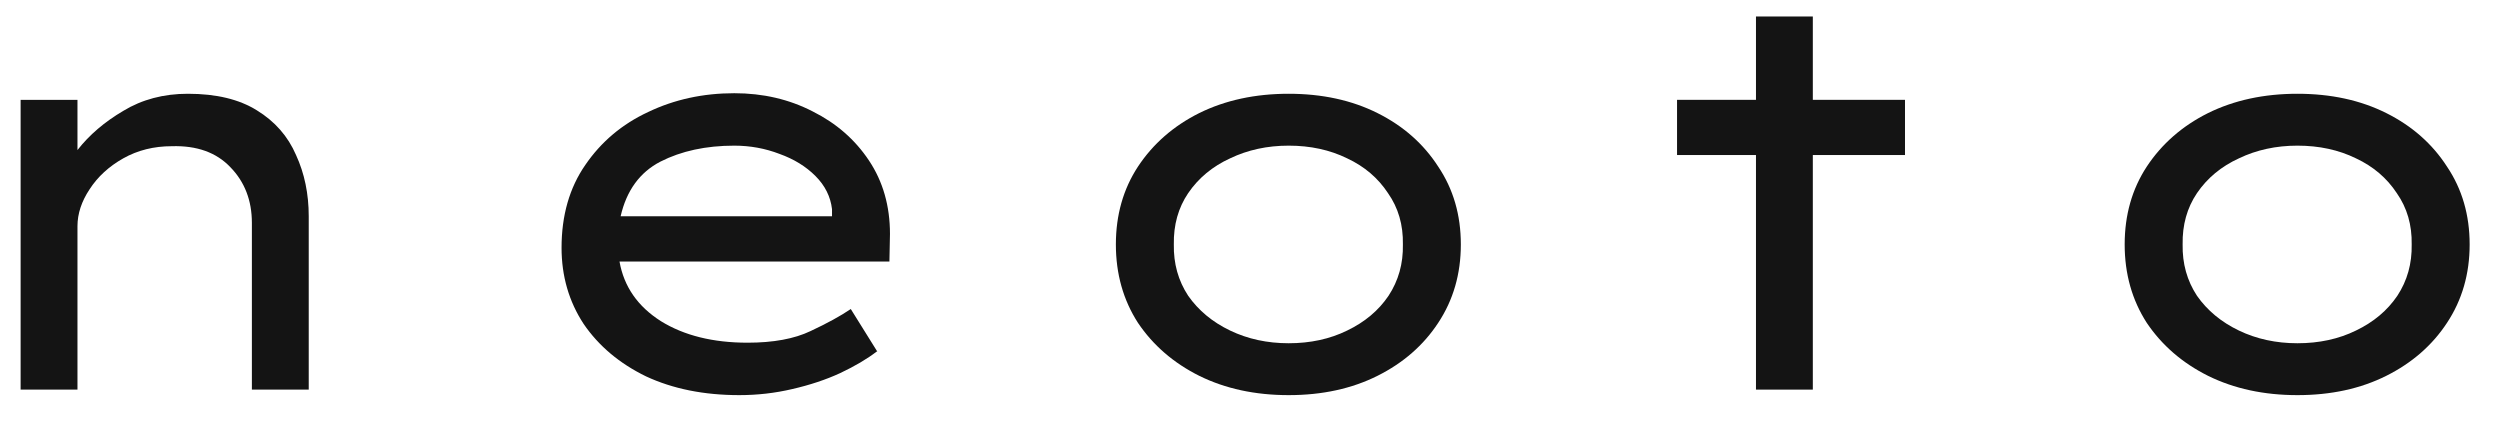 <svg width="77" height="13" viewBox="0 0 77 13" fill="none" xmlns="http://www.w3.org/2000/svg">
<path d="M5.786 2.888C6.659 2.888 7.367 3.058 7.911 3.398C8.466 3.738 8.869 4.197 9.118 4.775C9.379 5.342 9.509 5.971 9.509 6.662V12H7.758V6.866C7.758 6.175 7.537 5.602 7.095 5.149C6.664 4.696 6.064 4.48 5.293 4.503C4.738 4.503 4.239 4.628 3.797 4.877C3.355 5.126 3.009 5.444 2.76 5.829C2.511 6.203 2.386 6.583 2.386 6.968V12H0.635V3.075H2.386V4.622C2.749 4.157 3.219 3.755 3.797 3.415C4.375 3.064 5.038 2.888 5.786 2.888Z" fill="#141414"/>
<path d="M27.02 10.827H27.003C26.709 11.054 26.335 11.275 25.881 11.49C25.439 11.694 24.946 11.858 24.402 11.983C23.87 12.108 23.326 12.17 22.77 12.17C21.682 12.17 20.725 11.977 19.897 11.592C19.081 11.195 18.441 10.657 17.976 9.977C17.523 9.286 17.296 8.504 17.296 7.631C17.296 6.634 17.54 5.784 18.027 5.081C18.515 4.367 19.161 3.823 19.965 3.449C20.77 3.064 21.654 2.871 22.617 2.871C23.501 2.871 24.306 3.058 25.031 3.432C25.757 3.795 26.335 4.299 26.765 4.945C27.196 5.591 27.411 6.345 27.411 7.206L27.394 8.056H19.081C19.217 8.827 19.642 9.439 20.356 9.892C21.07 10.334 21.96 10.555 23.025 10.555C23.819 10.555 24.465 10.436 24.963 10.198C25.473 9.96 25.887 9.733 26.204 9.518L27.02 10.827ZM22.617 4.486C21.745 4.486 20.985 4.65 20.339 4.979C19.705 5.308 19.297 5.869 19.115 6.662H25.626V6.441C25.581 6.056 25.411 5.716 25.116 5.421C24.822 5.126 24.453 4.9 24.011 4.741C23.569 4.571 23.105 4.486 22.617 4.486Z" fill="#141414"/>
<path d="M44.994 7.529C44.994 8.436 44.762 9.24 44.297 9.943C43.844 10.634 43.221 11.178 42.427 11.575C41.634 11.972 40.722 12.17 39.69 12.17C38.659 12.17 37.741 11.972 36.936 11.575C36.143 11.178 35.514 10.634 35.049 9.943C34.596 9.24 34.369 8.436 34.369 7.529C34.369 6.622 34.596 5.823 35.049 5.132C35.514 4.429 36.143 3.88 36.936 3.483C37.741 3.086 38.659 2.888 39.69 2.888C40.722 2.888 41.634 3.086 42.427 3.483C43.221 3.88 43.844 4.429 44.297 5.132C44.762 5.823 44.994 6.622 44.994 7.529ZM43.209 7.529C43.221 6.928 43.068 6.401 42.75 5.948C42.444 5.483 42.025 5.126 41.492 4.877C40.96 4.616 40.359 4.486 39.69 4.486C39.033 4.486 38.432 4.616 37.888 4.877C37.344 5.126 36.914 5.483 36.596 5.948C36.29 6.401 36.143 6.928 36.154 7.529C36.143 8.118 36.29 8.645 36.596 9.11C36.914 9.563 37.344 9.92 37.888 10.181C38.432 10.442 39.033 10.572 39.69 10.572C40.359 10.572 40.96 10.442 41.492 10.181C42.036 9.92 42.461 9.563 42.767 9.11C43.073 8.645 43.221 8.118 43.209 7.529Z" fill="#141414"/>
<path d="M55.835 12H54.084V4.775H51.653V3.075H54.084V0.508H55.835V3.075H58.674V4.775H55.835V12Z" fill="#141414"/>
<path d="M76.065 7.529C76.065 8.436 75.833 9.24 75.368 9.943C74.915 10.634 74.291 11.178 73.498 11.575C72.705 11.972 71.793 12.17 70.761 12.17C69.73 12.17 68.812 11.972 68.007 11.575C67.214 11.178 66.585 10.634 66.12 9.943C65.667 9.24 65.44 8.436 65.44 7.529C65.44 6.622 65.667 5.823 66.12 5.132C66.585 4.429 67.214 3.88 68.007 3.483C68.812 3.086 69.73 2.888 70.761 2.888C71.793 2.888 72.705 3.086 73.498 3.483C74.291 3.88 74.915 4.429 75.368 5.132C75.833 5.823 76.065 6.622 76.065 7.529ZM74.28 7.529C74.291 6.928 74.138 6.401 73.821 5.948C73.515 5.483 73.096 5.126 72.563 4.877C72.031 4.616 71.43 4.486 70.761 4.486C70.104 4.486 69.503 4.616 68.959 4.877C68.415 5.126 67.984 5.483 67.667 5.948C67.361 6.401 67.214 6.928 67.225 7.529C67.214 8.118 67.361 8.645 67.667 9.11C67.984 9.563 68.415 9.92 68.959 10.181C69.503 10.442 70.104 10.572 70.761 10.572C71.43 10.572 72.031 10.442 72.563 10.181C73.107 9.92 73.532 9.563 73.838 9.11C74.144 8.645 74.291 8.118 74.28 7.529Z" fill="#141414"/>
</svg>
